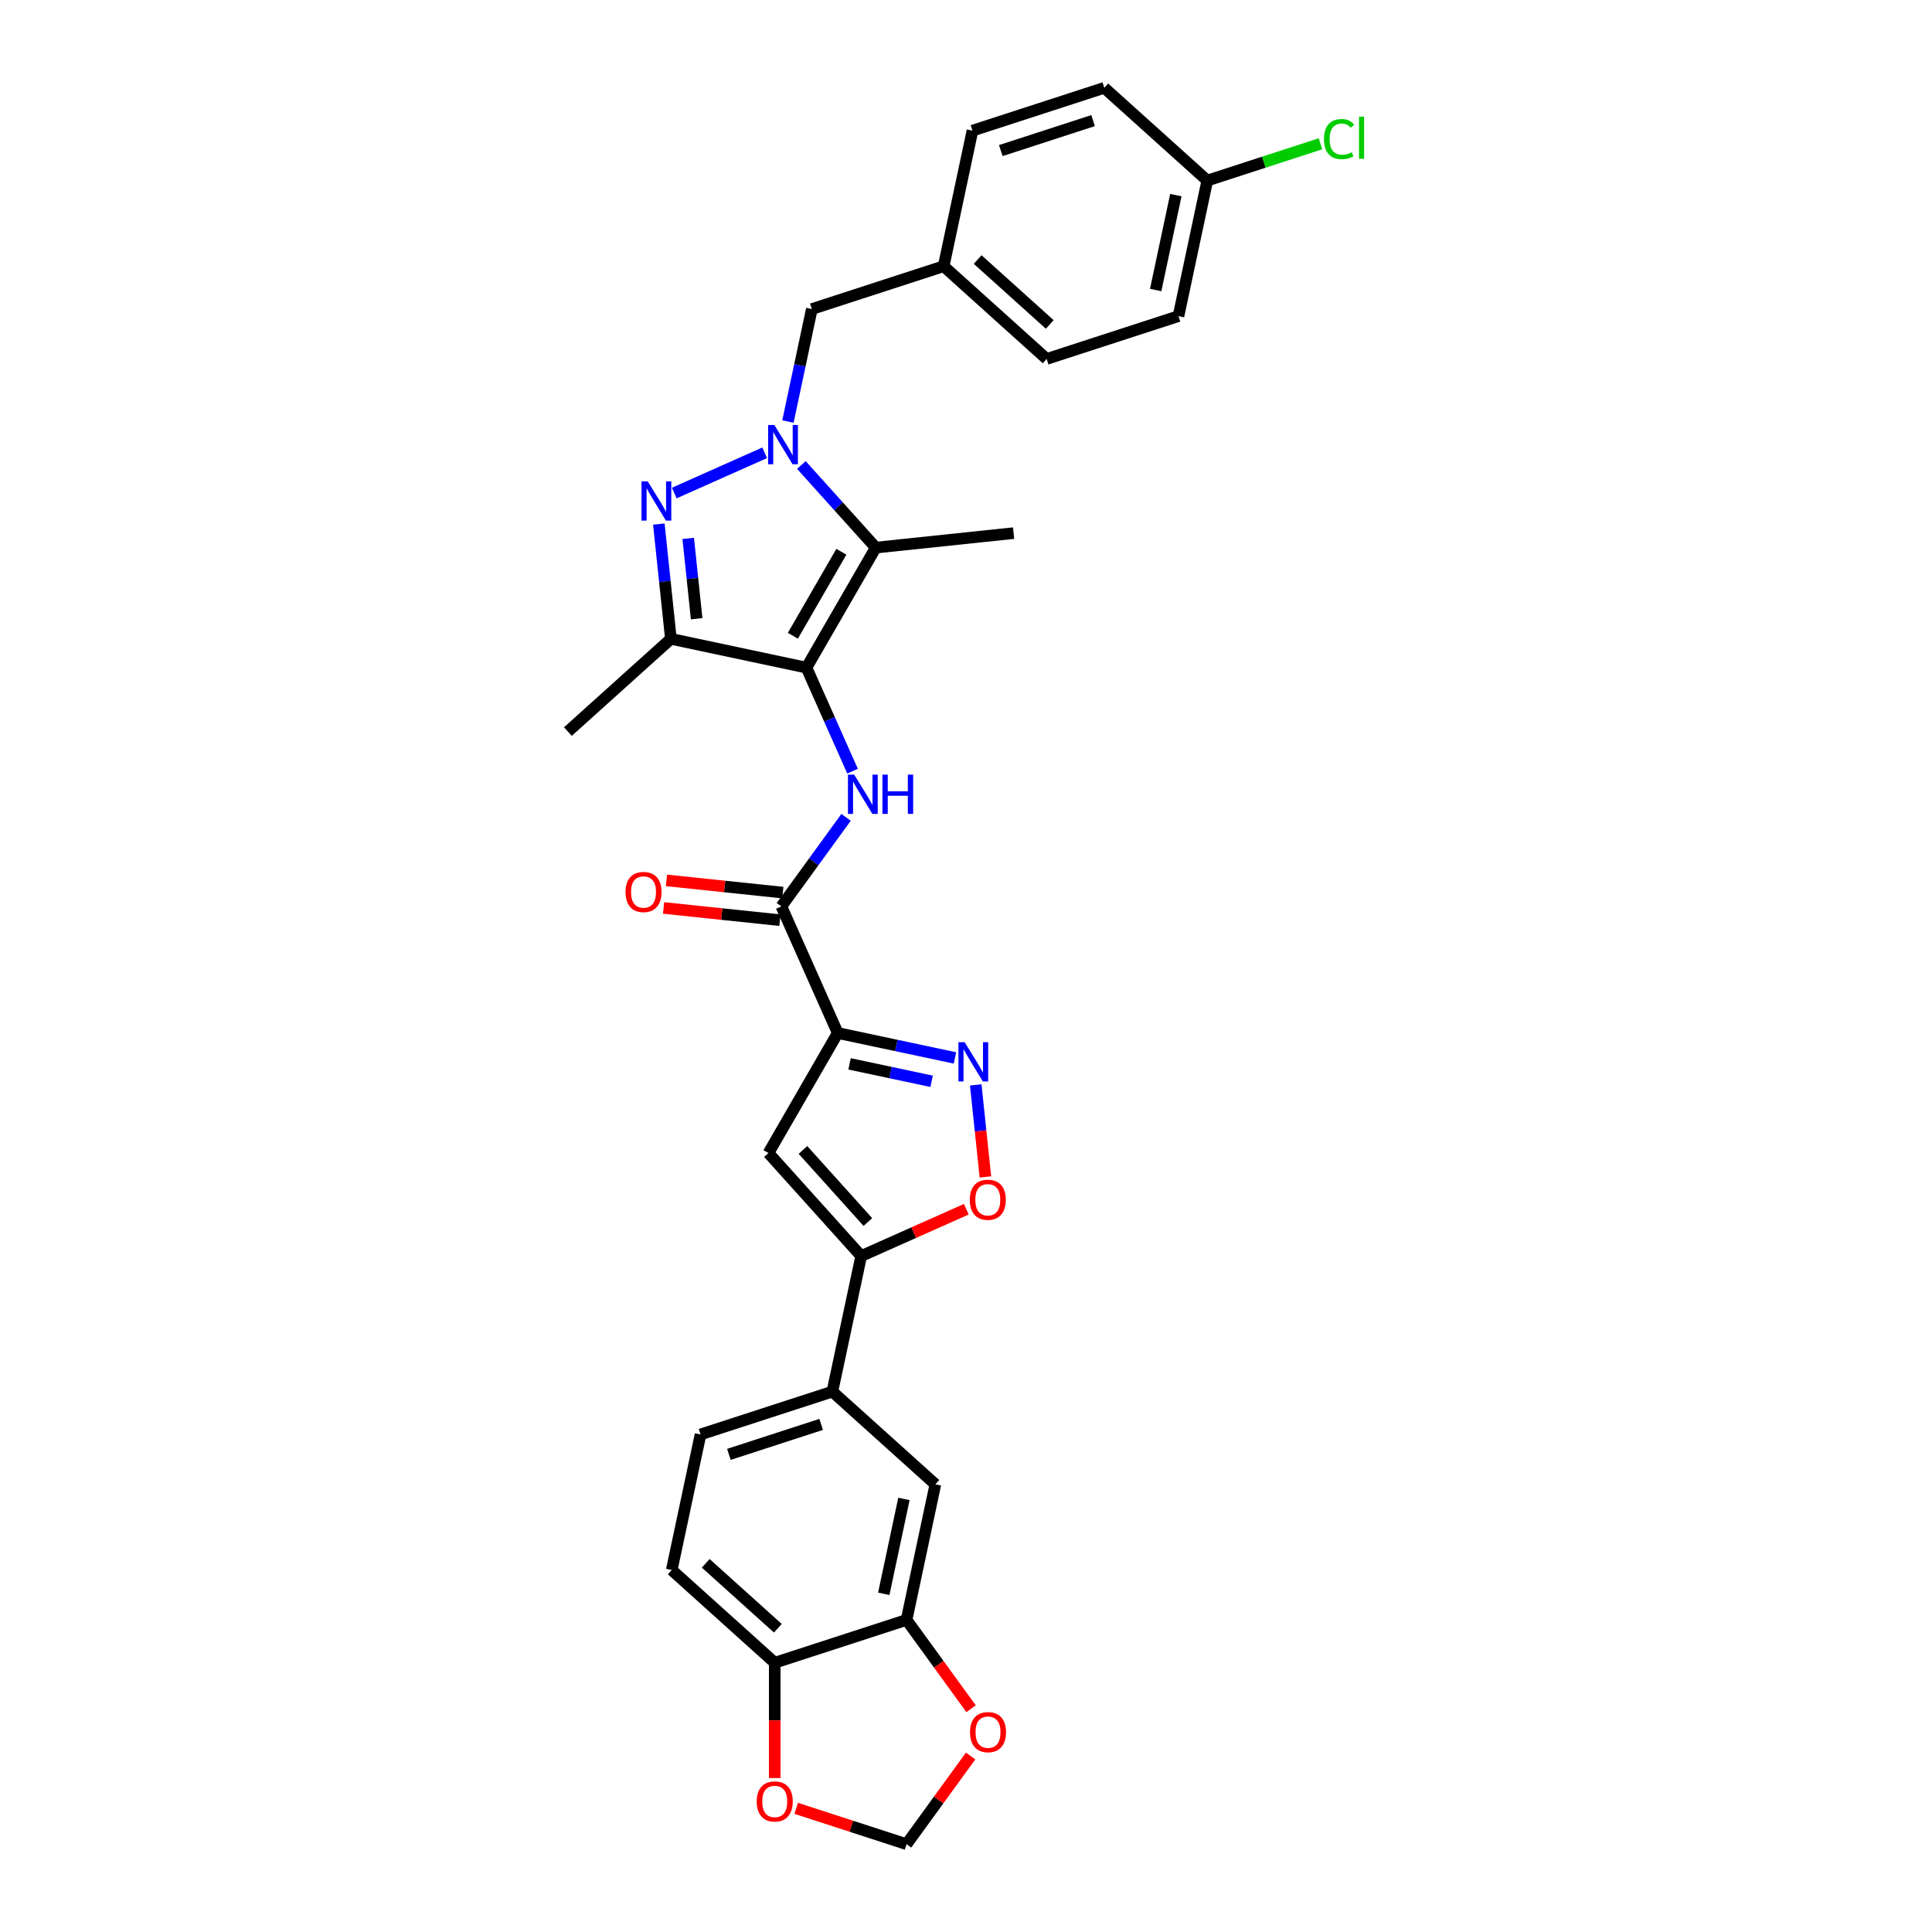 <?xml version='1.0' encoding='iso-8859-1'?>
<svg version='1.1' baseProfile='full'
              xmlns='http://www.w3.org/2000/svg'
                      xmlns:rdkit='http://www.rdkit.org/xml'
                      xmlns:xlink='http://www.w3.org/1999/xlink'
                  xml:space='preserve'
width='1000px' height='1000px' viewBox='0 0 1000 1000'>
<!-- END OF HEADER -->
<rect style='opacity:1.0;fill:#FFFFFF;stroke:none' width='1000' height='1000' x='0' y='0'> </rect>
<path class='bond-2' d='M 417.425,345.574 L 453.294,283.446' style='fill:none;fill-rule:evenodd;stroke:#000000;stroke-width:6px;stroke-linecap:butt;stroke-linejoin:miter;stroke-opacity:1' />
<path class='bond-2' d='M 410.379,329.081 L 435.488,285.591' style='fill:none;fill-rule:evenodd;stroke:#000000;stroke-width:6px;stroke-linecap:butt;stroke-linejoin:miter;stroke-opacity:1' />
<path class='bond-4' d='M 417.425,345.574 L 347.253,330.658' style='fill:none;fill-rule:evenodd;stroke:#000000;stroke-width:6px;stroke-linecap:butt;stroke-linejoin:miter;stroke-opacity:1' />
<path class='bond-5' d='M 417.425,345.574 L 429.353,372.366' style='fill:none;fill-rule:evenodd;stroke:#000000;stroke-width:6px;stroke-linecap:butt;stroke-linejoin:miter;stroke-opacity:1' />
<path class='bond-5' d='M 429.353,372.366 L 441.282,399.159' style='fill:none;fill-rule:evenodd;stroke:#0000FF;stroke-width:6px;stroke-linecap:butt;stroke-linejoin:miter;stroke-opacity:1' />
<path class='bond-0' d='M 414.79,240.683 L 434.042,262.064' style='fill:none;fill-rule:evenodd;stroke:#0000FF;stroke-width:6px;stroke-linecap:butt;stroke-linejoin:miter;stroke-opacity:1' />
<path class='bond-0' d='M 434.042,262.064 L 453.294,283.446' style='fill:none;fill-rule:evenodd;stroke:#000000;stroke-width:6px;stroke-linecap:butt;stroke-linejoin:miter;stroke-opacity:1' />
<path class='bond-13' d='M 407.832,218.182 L 414.019,189.072' style='fill:none;fill-rule:evenodd;stroke:#0000FF;stroke-width:6px;stroke-linecap:butt;stroke-linejoin:miter;stroke-opacity:1' />
<path class='bond-13' d='M 414.019,189.072 L 420.207,159.963' style='fill:none;fill-rule:evenodd;stroke:#000000;stroke-width:6px;stroke-linecap:butt;stroke-linejoin:miter;stroke-opacity:1' />
<path class='bond-31' d='M 395.793,234.363 L 348.993,255.199' style='fill:none;fill-rule:evenodd;stroke:#0000FF;stroke-width:6px;stroke-linecap:butt;stroke-linejoin:miter;stroke-opacity:1' />
<path class='bond-1' d='M 341.011,271.264 L 344.132,300.961' style='fill:none;fill-rule:evenodd;stroke:#0000FF;stroke-width:6px;stroke-linecap:butt;stroke-linejoin:miter;stroke-opacity:1' />
<path class='bond-1' d='M 344.132,300.961 L 347.253,330.658' style='fill:none;fill-rule:evenodd;stroke:#000000;stroke-width:6px;stroke-linecap:butt;stroke-linejoin:miter;stroke-opacity:1' />
<path class='bond-1' d='M 356.216,278.674 L 358.401,299.462' style='fill:none;fill-rule:evenodd;stroke:#0000FF;stroke-width:6px;stroke-linecap:butt;stroke-linejoin:miter;stroke-opacity:1' />
<path class='bond-1' d='M 358.401,299.462 L 360.586,320.25' style='fill:none;fill-rule:evenodd;stroke:#000000;stroke-width:6px;stroke-linecap:butt;stroke-linejoin:miter;stroke-opacity:1' />
<path class='bond-23' d='M 453.294,283.446 L 524.64,275.947' style='fill:none;fill-rule:evenodd;stroke:#000000;stroke-width:6px;stroke-linecap:butt;stroke-linejoin:miter;stroke-opacity:1' />
<path class='bond-3' d='M 433.615,534.685 L 404.436,469.148' style='fill:none;fill-rule:evenodd;stroke:#000000;stroke-width:6px;stroke-linecap:butt;stroke-linejoin:miter;stroke-opacity:1' />
<path class='bond-6' d='M 433.615,534.685 L 463.952,541.133' style='fill:none;fill-rule:evenodd;stroke:#000000;stroke-width:6px;stroke-linecap:butt;stroke-linejoin:miter;stroke-opacity:1' />
<path class='bond-6' d='M 463.952,541.133 L 494.288,547.581' style='fill:none;fill-rule:evenodd;stroke:#0000FF;stroke-width:6px;stroke-linecap:butt;stroke-linejoin:miter;stroke-opacity:1' />
<path class='bond-6' d='M 439.733,550.654 L 460.969,555.167' style='fill:none;fill-rule:evenodd;stroke:#000000;stroke-width:6px;stroke-linecap:butt;stroke-linejoin:miter;stroke-opacity:1' />
<path class='bond-6' d='M 460.969,555.167 L 482.204,559.681' style='fill:none;fill-rule:evenodd;stroke:#0000FF;stroke-width:6px;stroke-linecap:butt;stroke-linejoin:miter;stroke-opacity:1' />
<path class='bond-7' d='M 433.615,534.685 L 397.746,596.812' style='fill:none;fill-rule:evenodd;stroke:#000000;stroke-width:6px;stroke-linecap:butt;stroke-linejoin:miter;stroke-opacity:1' />
<path class='bond-25' d='M 347.253,330.658 L 293.941,378.661' style='fill:none;fill-rule:evenodd;stroke:#000000;stroke-width:6px;stroke-linecap:butt;stroke-linejoin:miter;stroke-opacity:1' />
<path class='bond-8' d='M 437.92,423.062 L 421.178,446.105' style='fill:none;fill-rule:evenodd;stroke:#0000FF;stroke-width:6px;stroke-linecap:butt;stroke-linejoin:miter;stroke-opacity:1' />
<path class='bond-8' d='M 421.178,446.105 L 404.436,469.148' style='fill:none;fill-rule:evenodd;stroke:#000000;stroke-width:6px;stroke-linecap:butt;stroke-linejoin:miter;stroke-opacity:1' />
<path class='bond-10' d='M 505.042,561.552 L 507.545,585.366' style='fill:none;fill-rule:evenodd;stroke:#0000FF;stroke-width:6px;stroke-linecap:butt;stroke-linejoin:miter;stroke-opacity:1' />
<path class='bond-10' d='M 507.545,585.366 L 510.048,609.18' style='fill:none;fill-rule:evenodd;stroke:#FF0000;stroke-width:6px;stroke-linecap:butt;stroke-linejoin:miter;stroke-opacity:1' />
<path class='bond-9' d='M 397.746,596.812 L 445.748,650.125' style='fill:none;fill-rule:evenodd;stroke:#000000;stroke-width:6px;stroke-linecap:butt;stroke-linejoin:miter;stroke-opacity:1' />
<path class='bond-9' d='M 415.609,595.209 L 449.21,632.527' style='fill:none;fill-rule:evenodd;stroke:#000000;stroke-width:6px;stroke-linecap:butt;stroke-linejoin:miter;stroke-opacity:1' />
<path class='bond-19' d='M 405.186,462.014 L 375.073,458.849' style='fill:none;fill-rule:evenodd;stroke:#000000;stroke-width:6px;stroke-linecap:butt;stroke-linejoin:miter;stroke-opacity:1' />
<path class='bond-19' d='M 375.073,458.849 L 344.96,455.684' style='fill:none;fill-rule:evenodd;stroke:#FF0000;stroke-width:6px;stroke-linecap:butt;stroke-linejoin:miter;stroke-opacity:1' />
<path class='bond-19' d='M 403.686,476.283 L 373.573,473.118' style='fill:none;fill-rule:evenodd;stroke:#000000;stroke-width:6px;stroke-linecap:butt;stroke-linejoin:miter;stroke-opacity:1' />
<path class='bond-19' d='M 373.573,473.118 L 343.46,469.953' style='fill:none;fill-rule:evenodd;stroke:#FF0000;stroke-width:6px;stroke-linecap:butt;stroke-linejoin:miter;stroke-opacity:1' />
<path class='bond-11' d='M 445.748,650.125 L 430.833,720.296' style='fill:none;fill-rule:evenodd;stroke:#000000;stroke-width:6px;stroke-linecap:butt;stroke-linejoin:miter;stroke-opacity:1' />
<path class='bond-32' d='M 445.748,650.125 L 472.957,638.011' style='fill:none;fill-rule:evenodd;stroke:#000000;stroke-width:6px;stroke-linecap:butt;stroke-linejoin:miter;stroke-opacity:1' />
<path class='bond-32' d='M 472.957,638.011 L 500.165,625.897' style='fill:none;fill-rule:evenodd;stroke:#FF0000;stroke-width:6px;stroke-linecap:butt;stroke-linejoin:miter;stroke-opacity:1' />
<path class='bond-14' d='M 430.833,720.296 L 484.145,768.299' style='fill:none;fill-rule:evenodd;stroke:#000000;stroke-width:6px;stroke-linecap:butt;stroke-linejoin:miter;stroke-opacity:1' />
<path class='bond-20' d='M 430.833,720.296 L 362.605,742.464' style='fill:none;fill-rule:evenodd;stroke:#000000;stroke-width:6px;stroke-linecap:butt;stroke-linejoin:miter;stroke-opacity:1' />
<path class='bond-20' d='M 425.033,737.267 L 377.273,752.785' style='fill:none;fill-rule:evenodd;stroke:#000000;stroke-width:6px;stroke-linecap:butt;stroke-linejoin:miter;stroke-opacity:1' />
<path class='bond-12' d='M 469.23,838.47 L 484.145,768.299' style='fill:none;fill-rule:evenodd;stroke:#000000;stroke-width:6px;stroke-linecap:butt;stroke-linejoin:miter;stroke-opacity:1' />
<path class='bond-12' d='M 457.433,824.961 L 467.874,775.841' style='fill:none;fill-rule:evenodd;stroke:#000000;stroke-width:6px;stroke-linecap:butt;stroke-linejoin:miter;stroke-opacity:1' />
<path class='bond-16' d='M 469.23,838.47 L 485.93,861.455' style='fill:none;fill-rule:evenodd;stroke:#000000;stroke-width:6px;stroke-linecap:butt;stroke-linejoin:miter;stroke-opacity:1' />
<path class='bond-16' d='M 485.93,861.455 L 502.63,884.441' style='fill:none;fill-rule:evenodd;stroke:#FF0000;stroke-width:6px;stroke-linecap:butt;stroke-linejoin:miter;stroke-opacity:1' />
<path class='bond-34' d='M 469.23,838.47 L 401.002,860.638' style='fill:none;fill-rule:evenodd;stroke:#000000;stroke-width:6px;stroke-linecap:butt;stroke-linejoin:miter;stroke-opacity:1' />
<path class='bond-22' d='M 420.207,159.963 L 488.434,137.794' style='fill:none;fill-rule:evenodd;stroke:#000000;stroke-width:6px;stroke-linecap:butt;stroke-linejoin:miter;stroke-opacity:1' />
<path class='bond-15' d='M 401.002,860.638 L 347.69,812.636' style='fill:none;fill-rule:evenodd;stroke:#000000;stroke-width:6px;stroke-linecap:butt;stroke-linejoin:miter;stroke-opacity:1' />
<path class='bond-15' d='M 402.606,842.775 L 365.287,809.173' style='fill:none;fill-rule:evenodd;stroke:#000000;stroke-width:6px;stroke-linecap:butt;stroke-linejoin:miter;stroke-opacity:1' />
<path class='bond-17' d='M 401.002,860.638 L 401.002,890.474' style='fill:none;fill-rule:evenodd;stroke:#000000;stroke-width:6px;stroke-linecap:butt;stroke-linejoin:miter;stroke-opacity:1' />
<path class='bond-17' d='M 401.002,890.474 L 401.002,920.31' style='fill:none;fill-rule:evenodd;stroke:#FF0000;stroke-width:6px;stroke-linecap:butt;stroke-linejoin:miter;stroke-opacity:1' />
<path class='bond-18' d='M 502.401,908.89 L 485.815,931.718' style='fill:none;fill-rule:evenodd;stroke:#FF0000;stroke-width:6px;stroke-linecap:butt;stroke-linejoin:miter;stroke-opacity:1' />
<path class='bond-18' d='M 485.815,931.718 L 469.23,954.545' style='fill:none;fill-rule:evenodd;stroke:#000000;stroke-width:6px;stroke-linecap:butt;stroke-linejoin:miter;stroke-opacity:1' />
<path class='bond-35' d='M 412.122,935.99 L 440.676,945.268' style='fill:none;fill-rule:evenodd;stroke:#FF0000;stroke-width:6px;stroke-linecap:butt;stroke-linejoin:miter;stroke-opacity:1' />
<path class='bond-35' d='M 440.676,945.268 L 469.23,954.545' style='fill:none;fill-rule:evenodd;stroke:#000000;stroke-width:6px;stroke-linecap:butt;stroke-linejoin:miter;stroke-opacity:1' />
<path class='bond-21' d='M 362.605,742.464 L 347.69,812.636' style='fill:none;fill-rule:evenodd;stroke:#000000;stroke-width:6px;stroke-linecap:butt;stroke-linejoin:miter;stroke-opacity:1' />
<path class='bond-27' d='M 488.434,137.794 L 503.35,67.623' style='fill:none;fill-rule:evenodd;stroke:#000000;stroke-width:6px;stroke-linecap:butt;stroke-linejoin:miter;stroke-opacity:1' />
<path class='bond-28' d='M 488.434,137.794 L 541.747,185.797' style='fill:none;fill-rule:evenodd;stroke:#000000;stroke-width:6px;stroke-linecap:butt;stroke-linejoin:miter;stroke-opacity:1' />
<path class='bond-28' d='M 506.032,134.332 L 543.35,167.934' style='fill:none;fill-rule:evenodd;stroke:#000000;stroke-width:6px;stroke-linecap:butt;stroke-linejoin:miter;stroke-opacity:1' />
<path class='bond-24' d='M 624.89,93.457 L 609.974,163.628' style='fill:none;fill-rule:evenodd;stroke:#000000;stroke-width:6px;stroke-linecap:butt;stroke-linejoin:miter;stroke-opacity:1' />
<path class='bond-24' d='M 608.618,101 L 598.177,150.12' style='fill:none;fill-rule:evenodd;stroke:#000000;stroke-width:6px;stroke-linecap:butt;stroke-linejoin:miter;stroke-opacity:1' />
<path class='bond-26' d='M 624.89,93.457 L 654.19,83.937' style='fill:none;fill-rule:evenodd;stroke:#000000;stroke-width:6px;stroke-linecap:butt;stroke-linejoin:miter;stroke-opacity:1' />
<path class='bond-26' d='M 654.19,83.937 L 683.49,74.417' style='fill:none;fill-rule:evenodd;stroke:#00CC00;stroke-width:6px;stroke-linecap:butt;stroke-linejoin:miter;stroke-opacity:1' />
<path class='bond-33' d='M 624.89,93.457 L 571.577,45.455' style='fill:none;fill-rule:evenodd;stroke:#000000;stroke-width:6px;stroke-linecap:butt;stroke-linejoin:miter;stroke-opacity:1' />
<path class='bond-30' d='M 503.35,67.623 L 571.577,45.455' style='fill:none;fill-rule:evenodd;stroke:#000000;stroke-width:6px;stroke-linecap:butt;stroke-linejoin:miter;stroke-opacity:1' />
<path class='bond-30' d='M 518.017,77.943 L 565.777,62.425' style='fill:none;fill-rule:evenodd;stroke:#000000;stroke-width:6px;stroke-linecap:butt;stroke-linejoin:miter;stroke-opacity:1' />
<path class='bond-29' d='M 541.747,185.797 L 609.974,163.628' style='fill:none;fill-rule:evenodd;stroke:#000000;stroke-width:6px;stroke-linecap:butt;stroke-linejoin:miter;stroke-opacity:1' />
<path  class='atom-1' d='M 400.8 219.976
L 407.458 230.736
Q 408.118 231.798, 409.18 233.721
Q 410.241 235.643, 410.299 235.758
L 410.299 219.976
L 412.996 219.976
L 412.996 240.292
L 410.213 240.292
L 403.067 228.527
Q 402.235 227.149, 401.346 225.571
Q 400.485 223.993, 400.227 223.505
L 400.227 240.292
L 397.587 240.292
L 397.587 219.976
L 400.8 219.976
' fill='#0000FF'/>
<path  class='atom-2' d='M 335.264 249.154
L 341.921 259.915
Q 342.581 260.977, 343.643 262.9
Q 344.705 264.822, 344.762 264.937
L 344.762 249.154
L 347.459 249.154
L 347.459 269.471
L 344.676 269.471
L 337.531 257.706
Q 336.699 256.328, 335.809 254.75
Q 334.948 253.172, 334.69 252.684
L 334.69 269.471
L 332.05 269.471
L 332.05 249.154
L 335.264 249.154
' fill='#0000FF'/>
<path  class='atom-6' d='M 442.112 400.952
L 448.77 411.713
Q 449.43 412.775, 450.492 414.697
Q 451.553 416.62, 451.611 416.735
L 451.611 400.952
L 454.308 400.952
L 454.308 421.269
L 451.525 421.269
L 444.379 409.503
Q 443.547 408.126, 442.658 406.548
Q 441.797 404.97, 441.539 404.482
L 441.539 421.269
L 438.899 421.269
L 438.899 400.952
L 442.112 400.952
' fill='#0000FF'/>
<path  class='atom-6' d='M 456.747 400.952
L 459.502 400.952
L 459.502 409.589
L 469.89 409.589
L 469.89 400.952
L 472.645 400.952
L 472.645 421.269
L 469.89 421.269
L 469.89 411.885
L 459.502 411.885
L 459.502 421.269
L 456.747 421.269
L 456.747 400.952
' fill='#0000FF'/>
<path  class='atom-7' d='M 499.295 539.442
L 505.953 550.203
Q 506.613 551.265, 507.674 553.187
Q 508.736 555.11, 508.794 555.225
L 508.794 539.442
L 511.491 539.442
L 511.491 559.758
L 508.708 559.758
L 501.562 547.993
Q 500.73 546.616, 499.841 545.038
Q 498.98 543.459, 498.721 542.972
L 498.721 559.758
L 496.082 559.758
L 496.082 539.442
L 499.295 539.442
' fill='#0000FF'/>
<path  class='atom-11' d='M 501.959 621.003
Q 501.959 616.125, 504.369 613.399
Q 506.78 610.673, 511.285 610.673
Q 515.79 610.673, 518.201 613.399
Q 520.611 616.125, 520.611 621.003
Q 520.611 625.939, 518.172 628.751
Q 515.733 631.535, 511.285 631.535
Q 506.808 631.535, 504.369 628.751
Q 501.959 625.968, 501.959 621.003
M 511.285 629.239
Q 514.384 629.239, 516.048 627.173
Q 517.741 625.078, 517.741 621.003
Q 517.741 617.015, 516.048 615.006
Q 514.384 612.969, 511.285 612.969
Q 508.186 612.969, 506.493 614.977
Q 504.829 616.986, 504.829 621.003
Q 504.829 625.107, 506.493 627.173
Q 508.186 629.239, 511.285 629.239
' fill='#FF0000'/>
<path  class='atom-17' d='M 502.071 896.565
Q 502.071 891.687, 504.481 888.961
Q 506.892 886.235, 511.397 886.235
Q 515.902 886.235, 518.313 888.961
Q 520.723 891.687, 520.723 896.565
Q 520.723 901.501, 518.284 904.313
Q 515.845 907.096, 511.397 907.096
Q 506.92 907.096, 504.481 904.313
Q 502.071 901.529, 502.071 896.565
M 511.397 904.801
Q 514.496 904.801, 516.16 902.734
Q 517.853 900.64, 517.853 896.565
Q 517.853 892.576, 516.16 890.568
Q 514.496 888.53, 511.397 888.53
Q 508.298 888.53, 506.605 890.539
Q 504.941 892.548, 504.941 896.565
Q 504.941 900.668, 506.605 902.734
Q 508.298 904.801, 511.397 904.801
' fill='#FF0000'/>
<path  class='atom-18' d='M 391.676 932.434
Q 391.676 927.556, 394.087 924.83
Q 396.497 922.104, 401.002 922.104
Q 405.508 922.104, 407.918 924.83
Q 410.328 927.556, 410.328 932.434
Q 410.328 937.37, 407.889 940.182
Q 405.45 942.966, 401.002 942.966
Q 396.526 942.966, 394.087 940.182
Q 391.676 937.399, 391.676 932.434
M 401.002 940.67
Q 404.101 940.67, 405.766 938.604
Q 407.459 936.509, 407.459 932.434
Q 407.459 928.446, 405.766 926.437
Q 404.101 924.4, 401.002 924.4
Q 397.903 924.4, 396.21 926.408
Q 394.546 928.417, 394.546 932.434
Q 394.546 936.538, 396.21 938.604
Q 397.903 940.67, 401.002 940.67
' fill='#FF0000'/>
<path  class='atom-20' d='M 323.765 461.707
Q 323.765 456.829, 326.175 454.103
Q 328.585 451.377, 333.091 451.377
Q 337.596 451.377, 340.006 454.103
Q 342.417 456.829, 342.417 461.707
Q 342.417 466.643, 339.977 469.455
Q 337.538 472.238, 333.091 472.238
Q 328.614 472.238, 326.175 469.455
Q 323.765 466.671, 323.765 461.707
M 333.091 469.943
Q 336.19 469.943, 337.854 467.876
Q 339.547 465.782, 339.547 461.707
Q 339.547 457.718, 337.854 455.71
Q 336.19 453.672, 333.091 453.672
Q 329.991 453.672, 328.298 455.681
Q 326.634 457.69, 326.634 461.707
Q 326.634 465.81, 328.298 467.876
Q 329.991 469.943, 333.091 469.943
' fill='#FF0000'/>
<path  class='atom-27' d='M 685.283 71.992
Q 685.283 66.941, 687.636 64.301
Q 690.018 61.633, 694.523 61.633
Q 698.713 61.633, 700.951 64.588
L 699.057 66.138
Q 697.422 63.986, 694.523 63.986
Q 691.453 63.986, 689.817 66.052
Q 688.21 68.089, 688.21 71.992
Q 688.21 76.009, 689.875 78.075
Q 691.568 80.141, 694.839 80.141
Q 697.077 80.141, 699.688 78.793
L 700.492 80.945
Q 699.43 81.633, 697.823 82.035
Q 696.216 82.437, 694.437 82.437
Q 690.018 82.437, 687.636 79.74
Q 685.283 77.042, 685.283 71.992
' fill='#00CC00'/>
<path  class='atom-27' d='M 703.419 60.399
L 706.059 60.399
L 706.059 82.179
L 703.419 82.179
L 703.419 60.399
' fill='#00CC00'/>
</svg>
